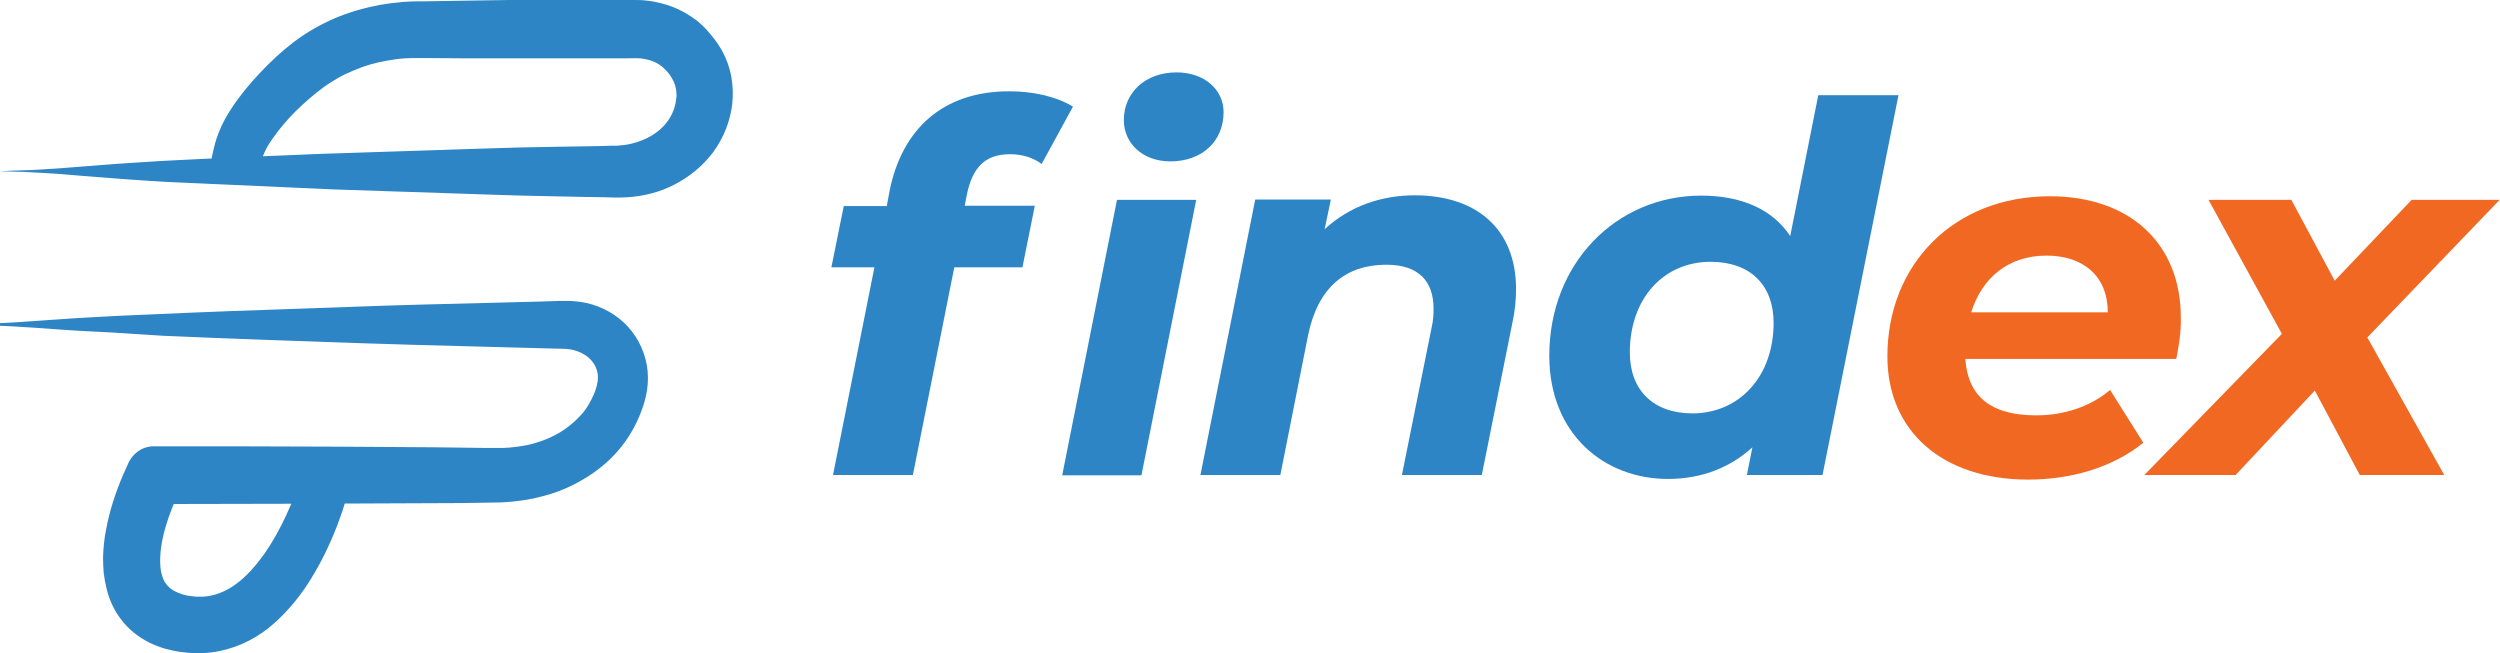 <?xml version="1.0" encoding="utf-8"?>
<!-- Generator: Adobe Illustrator 24.0.2, SVG Export Plug-In . SVG Version: 6.00 Build 0)  -->
<svg version="1.1" id="Layer_1" xmlns="http://www.w3.org/2000/svg" xmlns:xlink="http://www.w3.org/1999/xlink" x="0px" y="0px"
	 viewBox="0 0 766.8 200.3" style="enable-background:new 0 0 766.8 200.3;" xml:space="preserve">
<style type="text/css">
	.st0{fill:#2D85C6;}
	.st1{fill:#F16822;}
</style>
<g>
	<g>
		<g>
			<g>
				<path class="st0" d="M0,52.5c16.8-0.5,33.6-0.8,50.4-1.2l50.4-0.6c16.8-0.3,33.6-0.3,50.4-0.4l25.2-0.1l12.6,0
					c3.9,0,7.8-0.8,11.3-2.4c3.5-1.5,6.7-3.9,9.1-6.8c2.4-2.9,3.8-6.6,4.3-10.3c0.5-3.7-0.3-7.4-2.3-10.6c-1-1.6-2.2-3-3.6-4.3
					c-1.4-1.2-3-2.2-4.7-3c-1.7-0.7-3.6-1.2-5.4-1.5c-1-0.1-1.8-0.1-2.9-0.1l-3.1,0l-12.6-0.1c-8.4,0-16.8-0.1-25.2-0.2l-25.2-0.3
					c-8.2-0.1-16.5,1.5-24,4.8c-7.6,3.2-14.1,8.5-20,14.5c-2.9,3-5.6,6.2-7.9,9.7c-2.3,3.5-3.3,5.9-4.2,9.6c0.9-3.8,1.5-6.4,3.6-10
					c2.2-3.6,4.8-7,7.6-10.2c5.6-6.3,12.1-12.1,19.9-15.8c7.8-3.7,16.4-5.5,24.9-5.6l25.2-0.3c8.4-0.1,16.8-0.2,25.2-0.2l12.6-0.1
					l3.1,0c1,0,2.3,0,3.4,0.1c2.3,0.2,4.6,0.8,6.7,1.7c2.1,0.9,4.2,2.1,5.9,3.7c1.7,1.6,3.2,3.3,4.5,5.3c1.2,2,2.2,4.2,2.7,6.5
					s0.6,4.7,0.3,7c-0.5,4.6-2.3,9-5.2,12.7c-2.9,3.6-6.7,6.4-10.8,8.2c-4.2,1.8-8.7,2.6-13.2,2.7l-12.6,0l-25.2-0.1
					c-16.8-0.1-33.6-0.1-50.4-0.4l-50.4-0.6C33.6,53.2,16.8,53,0,52.5z"/>
			</g>
			<g>
				<path class="st0" d="M0,52.5c7.8-0.2,15.6-0.6,23.7-1.3c8.2-0.7,16.8-1.3,25.3-1.8c16.5-0.9,32.8-1.5,49.2-2.2l49.1-1.6
					c8.2-0.3,16.4-0.5,24.6-0.6l12.3-0.2l3.1-0.1l1.5,0c0.5,0,0.8,0,1.3-0.1c1.7-0.1,3.3-0.4,4.9-0.9c3.1-0.9,6-2.5,8.1-4.6
					c1.1-1.1,2-2.2,2.6-3.4c0.7-1.2,1.2-2.6,1.5-4c0.1-0.7,0.2-1.5,0.3-2.1c0-0.6,0-1.3-0.1-1.9c-0.2-1.2-0.5-2.4-1.2-3.5
					c-0.5-1-1.5-2.3-2.5-3.2c-0.9-0.9-2-1.6-3.2-2.1c-1.2-0.5-2.5-0.8-4-1c-1.1-0.1-3.5,0-5.5,0l-12.3,0l-24.6,0
					c-8.2,0-16.4,0-24.5-0.1c-1.1,0-1.9,0-2.8,0c-0.9,0-1.8,0.1-2.7,0.1c-1.8,0.1-3.6,0.4-5.4,0.7c-3.5,0.6-7,1.6-10.2,3
					c-1.7,0.7-3.2,1.4-4.8,2.3c-1.5,0.9-3,1.8-4.5,2.9c-2.9,2.1-5.7,4.6-8.4,7.2c-2.6,2.6-5.1,5.5-7.1,8.4c-1.1,1.5-1.9,2.9-2.5,4.2
					c-0.6,1.3-1.1,2.7-1.5,4.5c-1,4-5.1,6.4-9.2,5.4c-3.9-1-6.3-5-5.4-8.9l0,0c0.5-2.1,1-4.6,2.1-7.2c1-2.6,2.4-5,3.7-7
					c2.6-4,5.6-7.6,8.8-11c3.1-3.3,6.6-6.6,10.4-9.5c3.8-2.9,8.2-5.4,12.6-7.3c4.5-1.9,9.1-3.2,13.8-4.1c2.4-0.4,4.7-0.7,7.1-0.9
					c2.3-0.2,4.9-0.2,6.9-0.2L156.1,0l25.6,0l12.8,0c1.2,0,2.5,0,3.9,0.2c1.2,0.1,2.7,0.4,4,0.7c2.6,0.6,5.2,1.6,7.7,3
					c1.2,0.7,2.4,1.5,3.5,2.3c0.5,0.4,1.1,0.9,1.6,1.4c0.5,0.5,1,0.9,1.4,1.4c0.9,1,1.8,2,2.6,3.1c0.4,0.5,0.8,1.1,1.2,1.7
					c0.4,0.6,0.8,1.3,1.1,1.8c1.3,2.4,2.3,5.1,2.8,7.9c0.5,2.8,0.6,5.5,0.3,8.3c-0.6,5.3-2.6,10.4-5.8,14.8
					c-3.2,4.3-7.3,7.6-11.9,10c-4.6,2.4-9.6,3.6-14.5,3.9c-1.2,0.1-2.5,0.1-3.7,0.1l-3.2-0.1l-6.4-0.1c-8.5-0.2-17.1-0.3-25.6-0.6
					l-51.2-1.7l-51.2-2.3c-8.8-0.5-17.8-1.2-26.4-1.9C16.2,53.1,8.1,52.7,0,52.5z M0,52.5c9,0.2,17.9,0.1,26.4-0.2
					c8.5-0.3,16.6-0.6,24.8-0.7l51.2-1l51.2-0.8c8.5-0.2,17.1-0.3,25.6-0.4l6.4-0.1l3.2,0c1,0,1.8-0.1,2.7-0.2c3.6-0.4,7-1.4,9.9-3
					c3-1.7,5.6-4,7.4-6.6c1.8-2.6,2.9-5.8,3.1-9c0.1-1.5,0.1-3-0.2-4.5c-0.3-1.4-0.8-2.7-1.6-4.1c-0.2-0.4-0.4-0.6-0.6-0.9
					c-0.2-0.3-0.5-0.6-0.7-1c-0.5-0.6-1-1.2-1.6-1.8c-0.3-0.3-0.6-0.5-0.9-0.8c-0.3-0.2-0.5-0.5-0.8-0.7c-0.6-0.4-1.2-0.8-1.9-1.2
					c-1.3-0.7-2.8-1.2-4.3-1.5c-0.8-0.2-1.4-0.2-2.3-0.3c-0.7,0-1.5-0.1-2.5,0l-12.8,0.2l-25.5,0.5l-25.6,0.4c-2.2,0-4,0.1-5.9,0.2
					c-1.9,0.2-3.8,0.4-5.6,0.8c-3.7,0.7-7.3,1.8-10.7,3.2C101.8,22,96,26.7,90.6,32.5c-2.6,2.9-5.1,5.9-7.1,9
					c-2.1,3.2-2.8,5.1-3.7,9.4l-14.6-3.6c0.6-2.2,1.4-4.7,2.5-7.1c1.2-2.4,2.5-4.5,3.8-6.3c2.7-3.8,5.6-7.2,8.8-10.3
					c3.1-3.1,6.5-6.1,10.2-8.7c1.9-1.3,3.8-2.6,5.9-3.7c2-1.1,4.3-2.1,6.3-3c8.6-3.5,18-5,26.9-4.8c8.2,0.1,16.4,0.3,24.6,0.5
					l24.5,0.5l12.3,0.2c2.1,0.1,3.8,0,6.8,0.2c2.6,0.3,5.4,1,7.9,2.1c2.5,1.2,4.9,2.7,6.9,4.7c1.9,1.9,3.5,3.9,4.9,6.5
					c1.3,2.5,2.1,5.4,2.4,8.2c0.1,1.4,0.1,2.8,0,4.2c-0.1,1.4-0.4,2.6-0.7,3.9c-0.6,2.6-1.7,5-3,7.4c-1.4,2.3-3.1,4.4-5.1,6.1
					c-3.9,3.4-8.5,5.7-13.3,6.9c-2.4,0.6-4.8,0.9-7.2,1c-0.6,0-1.3,0-1.8,0l-1.5,0l-3.1,0l-12.3-0.2l-24.5-0.4l-49.1-0.8l-49.1-0.9
					c-7.9-0.1-15.6-0.4-23.8-0.7C17.2,52.3,8.6,52.3,0,52.5z"/>
			</g>
		</g>
		<g>
			<g>
				<path class="st0" d="M-11.5,99.5c15.4-0.4,30.8-0.6,46.3-0.9C50.1,98.3,65.6,98.2,81,98l46.3-0.5l46.3-0.2
					c4.2,0.1,8.5,1.3,12.1,3.9c3.6,2.6,6.2,6.4,7.1,10.8c1,4.4,0,8.8-1.5,12.6c-1.5,3.8-3.8,7.4-6.6,10.5c-2.8,3-6.2,5.5-9.8,7.5
					c-3.6,2-7.5,3.4-11.4,4.2c-3.9,0.9-8,1.2-12,1.2l-11.6,0l-46.3-0.2c-15.4-0.1-30.8-0.1-46.3-0.3l1.6-1c-2.2,4.4-4.1,9.2-5.4,14
					c-1.3,4.8-2.1,9.8-1.6,14.7c0.2,2.4,0.9,4.8,2,6.8s2.7,3.8,4.7,5.1c2,1.3,4.3,2.2,6.7,2.8c1.2,0.3,2.4,0.4,3.6,0.6
					c0.6,0.1,1.2,0,1.8,0.1c0.6,0,1.2,0,1.8,0c4.9-0.2,9.7-2.1,13.7-5c4.1-2.9,7.5-6.7,10.5-10.8c2.9-4.1,5.4-8.6,7.6-13.3
					c2.2-4.6,4.1-9.4,5.5-14.3c-2.5,10-6.4,19.7-12.1,28.3c-2.9,4.3-6.3,8.4-10.5,11.6c-4.2,3.2-9.3,5.5-14.6,5.9
					c-2.7,0.2-5.4,0-8-0.6c-2.6-0.5-5.2-1.5-7.6-3c-2.3-1.5-4.4-3.6-5.7-6c-1.4-2.4-2.1-5.1-2.5-7.8c-0.6-5.4,0.1-10.7,1.4-15.8
					c1.3-5.1,3.1-10,5.4-14.8c0.3-0.6,0.9-1,1.5-1h0.1c15.4-0.2,30.8-0.2,46.3-0.3l46.3-0.2l11.6,0c3.7,0,7.4-0.3,11-1.1
					c7.1-1.6,13.9-5.1,18.8-10.3c2.5-2.6,4.4-5.7,5.7-9c1.3-3.3,2-6.8,1.3-10c-0.6-3.2-2.6-6.1-5.3-8.1c-2.7-2-6.1-3-9.6-3.1
					l-46.2-0.3L81,101c-15.4-0.2-30.8-0.3-46.3-0.6C19.3,100.1,3.9,99.9-11.5,99.5z"/>
			</g>
			<g>
				<path class="st0" d="M-11.5,99.5c7.6-0.1,15.1-0.5,23-1.1c7.9-0.6,16.1-1.1,24.2-1.5c15.7-0.7,31.4-1.4,47.2-1.9
					c15.7-0.5,31.4-1.2,47.2-1.6l23.6-0.6l11.8-0.3l5.9-0.2l1.5,0c0.5,0,1,0,1.6,0c1.2,0,2.4,0.2,3.6,0.3c4.7,0.7,9.4,2.8,13.1,6.2
					c3.7,3.4,6.3,8.1,7.2,13.2c0.9,5.2-0.1,10.1-1.8,14.4c-1.6,4.2-3.9,8.2-7,11.8c-3,3.5-6.6,6.4-10.5,8.7c-3.8,2.3-8,4.1-12.3,5.2
					c-4.3,1.2-8.7,1.8-13,2l-12,0.2l-47.2,0.2l-47.2,0.1c-3.9,0-7.1-3.2-7.2-7.2c0-2.6,1.3-4.8,3.4-6.1l0.1-0.1l1.6-1
					c3.4-2.1,7.8-1.1,9.9,2.3c1.3,2.2,1.4,4.8,0.4,6.9l-0.1,0.2c-1.9,4-3.6,8.1-4.8,12.3c-1.2,4.2-1.8,8.4-1.5,11.9
					c0.1,1.7,0.6,3.2,1.1,4.3c0.6,1.1,1.3,1.9,2.4,2.7c0.6,0.4,1.2,0.7,1.9,1c0.4,0.1,0.7,0.3,1.1,0.4l0.6,0.2l0.9,0.2l0.3,0.1
					l0.2,0l0.6,0.1l1.8,0.2c0.4,0,0.8,0,1.1,0c0.2,0,0.4,0,0.6,0l0.6,0c3.3-0.2,6.8-1.5,9.9-3.8c3.2-2.3,6.1-5.6,8.7-9.2
					c2.6-3.7,4.8-7.7,6.8-12c2-4.3,3.7-8.7,5-13.1l0,0c1.2-4,5.4-6.3,9.4-5c3.9,1.2,6.1,5.2,5.1,9.1c-2.7,10.5-6.9,20.9-13.1,30.4
					c-3.1,4.7-7,9.3-11.8,13.2c-4.9,3.9-11,6.7-17.6,7.5c-3.2,0.4-6.6,0.3-9.8-0.2l-1.2-0.2l-1-0.2c-0.8-0.2-1.6-0.4-2.4-0.6
					c-1.6-0.5-3.2-1.1-4.8-1.9c-3.1-1.6-6.1-3.9-8.3-6.8c-2.3-2.9-3.8-6.3-4.6-9.6c-0.4-1.6-0.7-3.3-0.9-4.9
					c-0.1-1.6-0.2-3.1-0.2-4.7c0.1-3.1,0.4-6,1-8.9c1.1-5.7,2.8-10.9,5-16.1c0.6-1.3,1.1-2.5,1.7-3.8l0.1-0.2l0.3-0.6
					c0.4-0.7,0.9-1.4,1.5-2c1.2-1.2,2.6-2,4.2-2.3c0.4-0.1,0.8-0.2,1.2-0.2l0.6,0h0.2h0.5h1l7.7,0l15.4,0l30.8,0.1l30.8,0.2
					l15.4,0.2l3.7,0c1.1,0,2.3,0,3.4-0.1c2.2-0.2,4.5-0.5,6.6-1c4.3-1.1,8.4-2.9,11.7-5.5c1.7-1.3,3.2-2.8,4.5-4.3
					c1.3-1.6,2.3-3.5,3.2-5.4c0.8-1.9,1.3-3.8,1.3-5.3c0-1.5-0.4-3-1.3-4.3c-0.9-1.4-2.1-2.4-3.7-3.2c-1.6-0.8-3.4-1.3-5.4-1.3
					c-20.5-0.6-40.9-1-61.4-1.7c-20.5-0.7-41-1.4-61.5-2.3L34.6,102c-5.3-0.3-10.6-0.5-15.9-0.9C8.2,100.3-1.7,99.7-11.5,99.5z
					 M-11.5,99.5c10.6,0.2,21.3,0,31.3-0.4c5-0.2,9.9-0.2,14.9-0.3L50,98.5l61.5-0.9l61.6-0.8c3.1,0,6.4,0.6,9.5,2
					c3.1,1.3,6,3.6,8,6.5c2,2.9,3.3,6.5,3.3,10.1c0.1,3.6-0.8,6.7-1.9,9.6c-1.1,2.8-2.5,5.5-4.4,8c-1.8,2.5-4,4.7-6.3,6.6
					c-4.7,3.8-10.1,6.4-15.7,8c-2.8,0.8-5.7,1.3-8.6,1.6c-1.4,0.2-2.9,0.2-4.3,0.3l-3.9,0.1l-15.4,0.2l-30.8,0.4L72,150.5l-15.4,0.2
					l-7.7,0.1l-1,0h-0.5c0,0-0.1,0-0.1,0c0.1,0,0.3,0,0.4,0c0.2,0,0.5-0.1,0.7-0.1c1-0.2,1.9-0.7,2.6-1.4c0.4-0.3,0.7-0.8,0.9-1.2
					l0.1-0.3l-0.1,0.1l-0.1,0.2c-0.5,1.1-1,2.1-1.4,3.2c-3.4,8.6-5.8,18.4-4,25.4c0.9,3.4,2.6,5.5,5.5,7c0.7,0.3,1.5,0.7,2.4,0.9
					c0.4,0.1,0.9,0.2,1.3,0.3l0.8,0.2l0.7,0.1c1.9,0.3,3.7,0.3,5.6,0.1c3.6-0.5,7.1-2,10.2-4.6c3.2-2.5,6.1-5.9,8.5-9.7
					c5-7.7,8.6-16.6,10.9-25.9l14.5,4c-1.6,5.2-3.6,10.3-5.9,15.2c-2.3,4.9-5,9.7-8.2,14.3c-3.2,4.6-7.2,9-12.1,12.6
					c-5,3.7-11.3,6.3-18.1,6.6l0.6,0c-1,0-2,0.1-3,0l-2.5-0.2l-1.9-0.2c-0.4,0-0.8-0.1-1.3-0.2l-0.7-0.2l-0.6-0.2l-0.9-0.2l-1.2-0.3
					c-0.8-0.2-1.6-0.5-2.4-0.8c-1.5-0.6-3.2-1.5-4.6-2.5c-3-2-5.6-4.9-7.2-8.2c-1.6-3.3-2.4-6.6-2.6-9.8c-0.5-6.2,0.6-11.8,2.1-17
					c1.5-5.2,3.4-10.2,5.9-14.9l10.2,9.4l-1.6,1l-3.6-13.3l47.1,0.7l47.2,0.5l11.6,0.2c3.5,0,7-0.4,10.3-1.2
					c6.6-1.6,12.9-5,17.3-9.8c2.2-2.3,4-5.2,5.2-8.3c1.3-3,1.8-6,1.5-8.7c-0.4-2.7-1.7-5.3-3.7-7.3c-2-2-4.7-3.4-7.8-4
					c-0.7-0.2-1.5-0.2-2.3-0.3c-0.3,0-0.8,0-1.3,0l-1.5,0l-5.9-0.1l-11.8-0.2l-23.6-0.3l-47.2-0.6l-23.6-0.3l-23.6-0.4
					c-7.7-0.1-15.1-0.3-23-0.6C4.8,99.4-3.4,99.4-11.5,99.5z"/>
			</g>
		</g>
	</g>
	<g>
		<path class="st0" d="M296.5,60l-0.6,3.1h21.5L313.6,82h-20.9L280,145.7h-24.5L268.2,82H255l3.8-18.8H272l0.9-4.9
			c3.8-18.4,16-30.3,36.7-30.3c7.5,0,14.6,1.7,19.5,4.7l-9.6,17.6c-2.7-2-6-3-9.7-3C302.3,47.3,298.2,51.2,296.5,60z M342.6,61.3
			h24.3l-16.8,84.5h-24.3L342.6,61.3z M375.3,34.4c0,8.9-6.6,15.1-16.3,15.1c-8.6,0-14.3-5.6-14.3-12.7c0-8.2,6.4-14.6,16.2-14.6
			C369.4,22.2,375.3,27.5,375.3,34.4z"/>
		<path class="st0" d="M465,88.7c0,3.1-0.3,6.6-1.1,10.2l-9.4,46.8H430l9.1-45.2c0.5-2,0.6-4.1,0.6-5.8c0-8.6-4.7-13.5-14.5-13.5
			c-12.4,0-21,6.9-24,21.7l-8.5,42.8h-24.5l16.8-84.5h23.2l-1.9,9.1c7.7-7.1,17.4-10.4,27.8-10.4C452.8,60,465,70.1,465,88.7z"/>
		<path class="st0" d="M582.3,29.2L559,145.7h-23.2l1.7-8.5c-6.7,6.1-15.4,9.7-25.9,9.7c-19.6,0-36.4-13.8-36.4-37.8
			c0-28.4,20.6-49.1,46.6-49.1c12.2,0,21.8,4.1,27.3,12.4l8.6-43.2L582.3,29.2L582.3,29.2z M544,99c0-11.5-7.1-18.7-19.3-18.7
			c-14.5,0-24.8,11.3-24.8,27.8c0,11.5,7.1,18.7,19.3,18.7C533.6,126.7,544,115.4,544,99z"/>
		<path class="st1" d="M667.5,110.1h-64.7c0.8,11.5,7.8,17.3,21.8,17.3c8.6,0,16.8-2.8,22.6-7.8l10.2,16.2
			c-9.7,7.8-22.5,11.3-35.3,11.3c-26.4,0-43.2-14.9-43.2-37.8c0-28.2,20.4-49.1,49.8-49.1c24.7,0,40.2,14.6,40.2,37.2
			C669,101.8,668.3,106.2,667.5,110.1z M604.6,95.8h41.9c0-11.1-7.5-17.4-18.8-17.4C615.9,78.4,607.9,85.3,604.6,95.8z"/>
		<path class="st1" d="M726.1,103.5l23.6,42.2h-25.9l-13.8-25.9l-24.3,25.9h-28l42.2-43.3l-22.5-41.1h25.4l13.3,24.8l23.6-24.8h27
			L726.1,103.5z"/>
	</g>
</g>
</svg>
